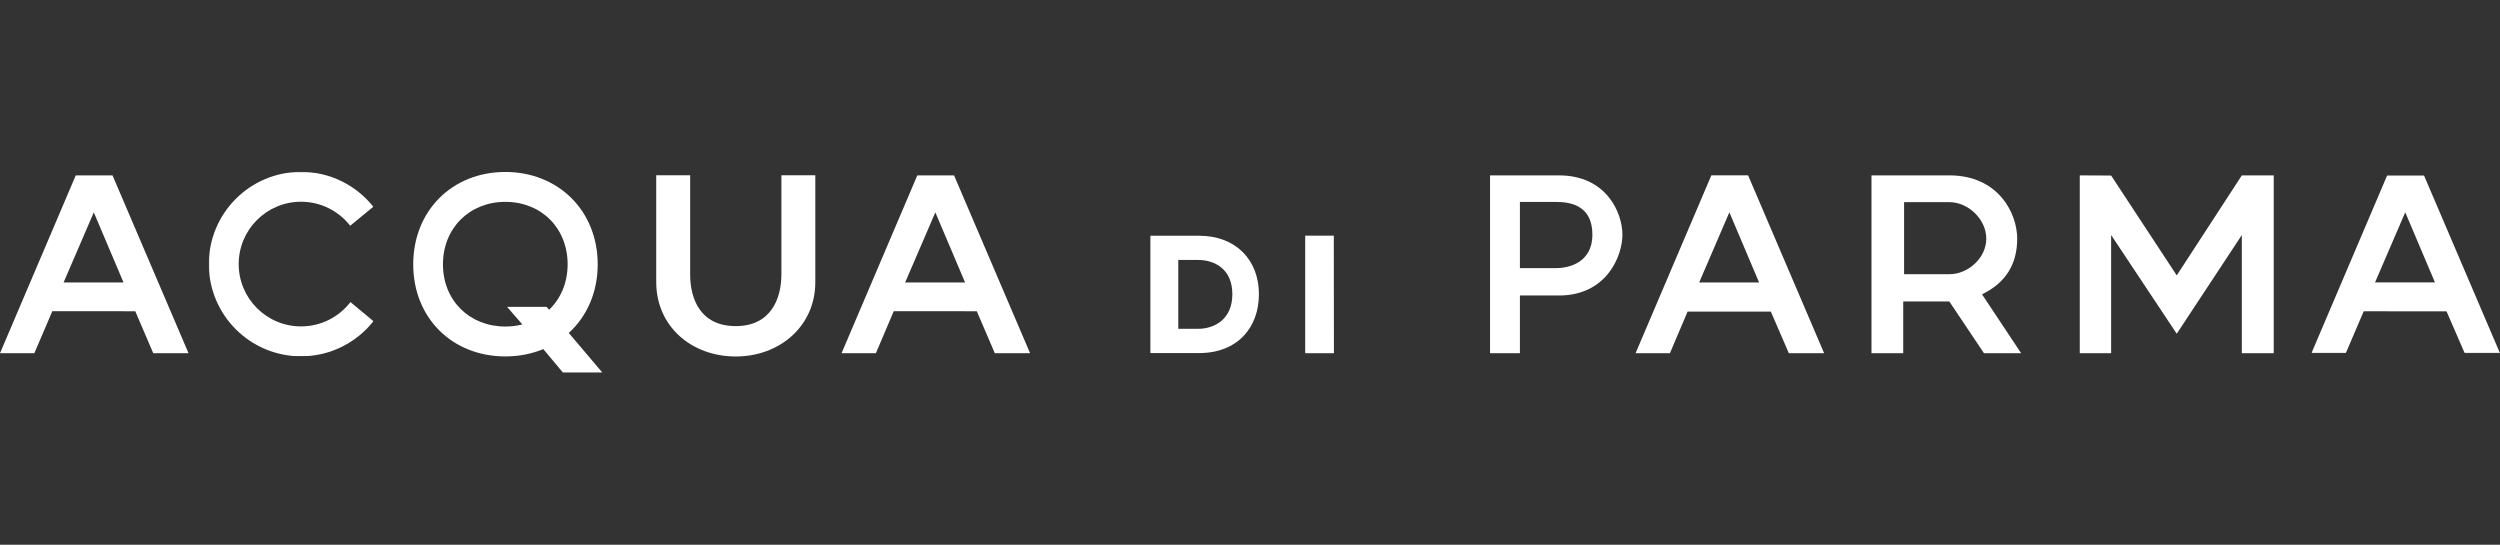 <svg width="2625" height="572" viewBox="0 0 2625 572" fill="none" xmlns="http://www.w3.org/2000/svg">
<rect x="0" y="0" width="2625" height="572" fill="#333333" stroke="none"/>
<path fill-rule="evenodd" clip-rule="evenodd" d="M576.553 325.26C588.72 313.615 596.012 296.955 596.012 277.55C596.012 239.366 568.283 211.942 530.566 211.942C493.16 211.942 465.099 239.366 465.099 277.55C465.099 315.723 493.16 342.855 530.566 342.855C536.826 342.855 542.831 342.089 548.471 340.654L532.408 322.184H573.934L576.553 325.26ZM632.392 391.091H591.013L570.473 366.552C558.453 371.524 544.988 374.235 530.566 374.235C474.771 374.235 433.887 333.78 433.887 277.572C433.887 221.353 474.771 180.566 530.566 180.566C586.351 180.566 627.583 221.353 627.583 277.572C627.583 307.143 616.161 332.351 597.224 349.604L632.392 391.091Z" fill="white"/>
<path fill-rule="evenodd" clip-rule="evenodd" d="M98.484 222.991L66.761 296.609H129.707L98.484 222.991ZM54.947 326.762L36.054 370.879H0L79.541 184.16H118.144L197.967 370.879H160.919L142.02 326.8L54.947 326.762Z" fill="white"/>
<path fill-rule="evenodd" clip-rule="evenodd" d="M982.111 222.991L950.399 296.609H1013.34L982.111 222.991ZM938.417 326.762L919.687 370.879H883.633L963.169 184.16H1001.77L1081.59 370.879H1044.56L1025.64 326.8L938.417 326.762Z" fill="white"/>
<path fill-rule="evenodd" clip-rule="evenodd" d="M689.043 184.062H724.678V288.274C724.678 313.384 735.046 342.411 772.567 342.411C809.556 342.411 820.462 313.384 820.462 288.274V184.062H856.081V296.261C856.081 342.411 818.685 374.308 772.567 374.308C725.776 374.308 689.043 342.411 689.043 296.261V184.062Z" fill="white"/>
<mask id="mask0" mask-type="alpha" maskUnits="userSpaceOnUse" x="219" y="180" width="174" height="195">
<path d="M219.238 180.43H392.117V374.113H219.238V180.43Z" fill="white"/>
</mask>
<g mask="url(#mask0)">
<path fill-rule="evenodd" clip-rule="evenodd" d="M367.975 317.157C356.009 332.709 337.224 342.718 316.086 342.718C279.94 342.718 250.63 313.424 250.63 277.278C250.63 241.126 279.94 211.827 316.086 211.827C337.05 211.827 355.716 221.684 367.687 237.018L391.987 217.108C374.234 194.77 346.837 180.43 316.086 180.43C262.595 180.43 219.238 223.792 219.238 277.278C219.238 330.758 262.595 374.115 316.086 374.115C346.913 374.115 374.392 359.699 392.117 337.246L367.975 317.157Z" fill="white"/>
</g>
<path fill-rule="evenodd" clip-rule="evenodd" d="M1237.2 272.948V345.246H1257.93C1274.88 345.246 1293.97 335.535 1293.97 308.904C1293.97 282.082 1274.88 272.948 1257.93 272.948H1237.2ZM1321.86 308.882C1321.86 344.306 1299.03 370.725 1259.11 370.725H1207.91V247.539H1259.11C1297.91 247.539 1321.86 273.225 1321.86 308.882Z" fill="white"/>
<path fill-rule="evenodd" clip-rule="evenodd" d="M1370.45 247.48H1400.49L1400.61 370.868H1370.47L1370.45 247.48Z" fill="white"/>
<path fill-rule="evenodd" clip-rule="evenodd" d="M2183.77 184.16L2216.68 184.318L2285.58 289.165L2353.92 184.16H2387.41V370.841H2353.92V246.759L2285.58 350.432L2216.68 246.759V370.841H2183.77V184.16Z" fill="white"/>
<path fill-rule="evenodd" clip-rule="evenodd" d="M1815.84 222.946L1784.13 296.57H1847.05L1815.84 222.946ZM1771.98 327.152L1753.42 370.846H1717.36L1796.9 184.121H1835.51L1915.32 370.846H1878.27L1859.37 327.152H1771.98Z" fill="white"/>
<mask id="mask1" mask-type="alpha" maskUnits="userSpaceOnUse" x="2427" y="184" width="198" height="187">
<path d="M2427.03 184.102H2624.97V370.821H2427.03V184.102Z" fill="white"/>
</mask>
<g mask="url(#mask1)">
<path fill-rule="evenodd" clip-rule="evenodd" d="M2525.51 222.932L2493.77 296.55H2556.71L2525.51 222.932ZM2481.92 326.844L2463.07 370.821H2427.03L2506.55 184.102H2545.15L2624.97 370.821H2587.92L2568.86 326.909L2481.92 326.844Z" fill="white"/>
</g>
<path fill-rule="evenodd" clip-rule="evenodd" d="M1595.91 281.535H1633.89C1647.97 281.535 1672.02 275.357 1672.02 246.4C1672.02 216.66 1650.47 212.014 1633.89 212.014H1595.91V281.535ZM1564.53 184.16H1636.99C1686.46 184.16 1703.54 223.127 1703.54 246.4C1703.54 269.412 1686.46 310.27 1636.99 310.27H1595.91V370.874H1564.53V184.16Z" fill="white"/>
<path fill-rule="evenodd" clip-rule="evenodd" d="M2046.78 287.928C2066.81 287.928 2085.61 270.588 2085.61 250.613C2085.61 230.388 2066.81 212.245 2046.78 212.245H1999.29V287.928H2046.78ZM1965.06 184.141H2046.78C2098.18 184.141 2118.06 223.765 2118.06 250.613C2118.06 277.212 2106.13 296.948 2081.1 309.022L2122.17 370.827H2083.15L2046.78 316.537L1998.4 316.515L1998.38 370.827H1965.06V184.141Z" fill="white"/>
</svg>
